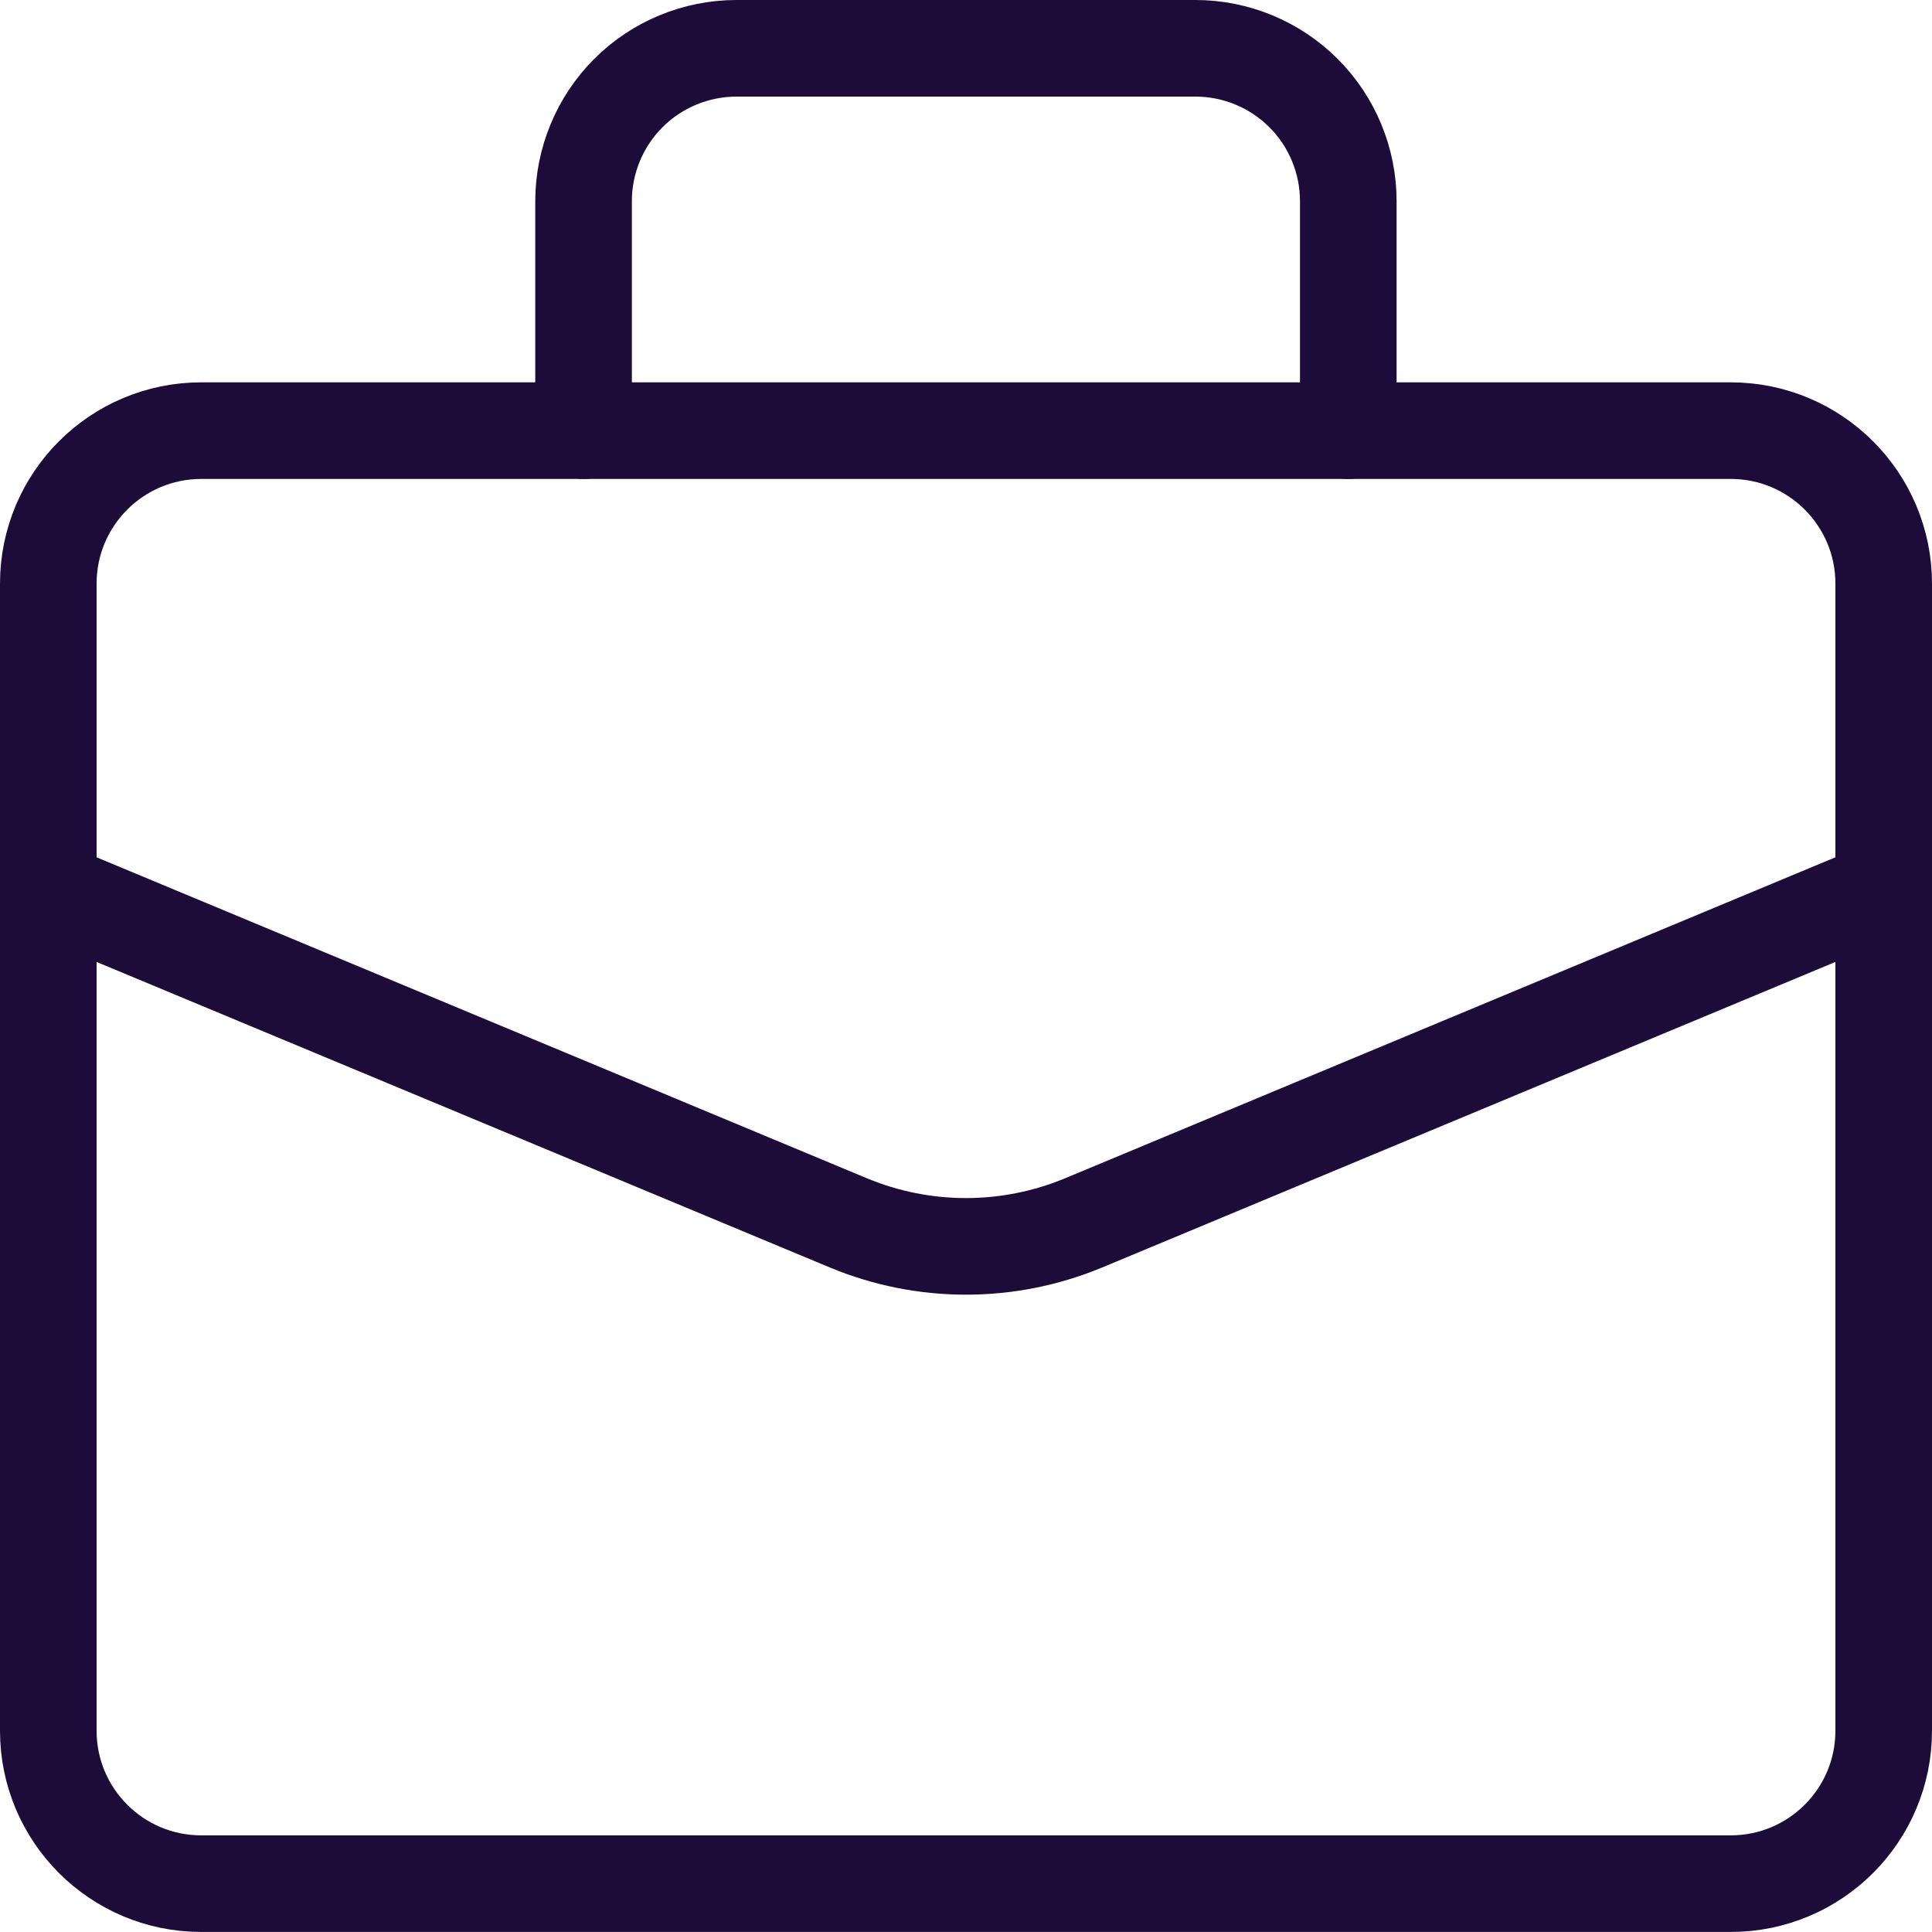 <svg width="40" height="40" viewBox="0 0 40 40" fill="none" xmlns="http://www.w3.org/2000/svg">
<path d="M1 18.416L17.564 25.318C19.123 25.967 20.877 25.967 22.436 25.318L39 18.416" stroke="#1D0C3A" stroke-width="2" stroke-linecap="round" stroke-linejoin="round"/>
<path d="M35.833 8.916H4.167C2.418 8.916 1 10.334 1 12.083V35.833C1 37.582 2.418 38.999 4.167 38.999H35.833C37.582 38.999 39 37.582 39 35.833V12.083C39 10.334 37.582 8.916 35.833 8.916Z" stroke="#1D0C3A" stroke-width="2" stroke-linecap="round" stroke-linejoin="round"/>
<path d="M27.915 8.917V4.167C27.915 3.327 27.582 2.521 26.988 1.927C26.394 1.334 25.589 1 24.749 1H15.249C14.409 1 13.603 1.334 13.009 1.927C12.416 2.521 12.082 3.327 12.082 4.167V8.917" stroke="#1D0C3A" stroke-width="2" stroke-linecap="round" stroke-linejoin="round"/>
</svg>
